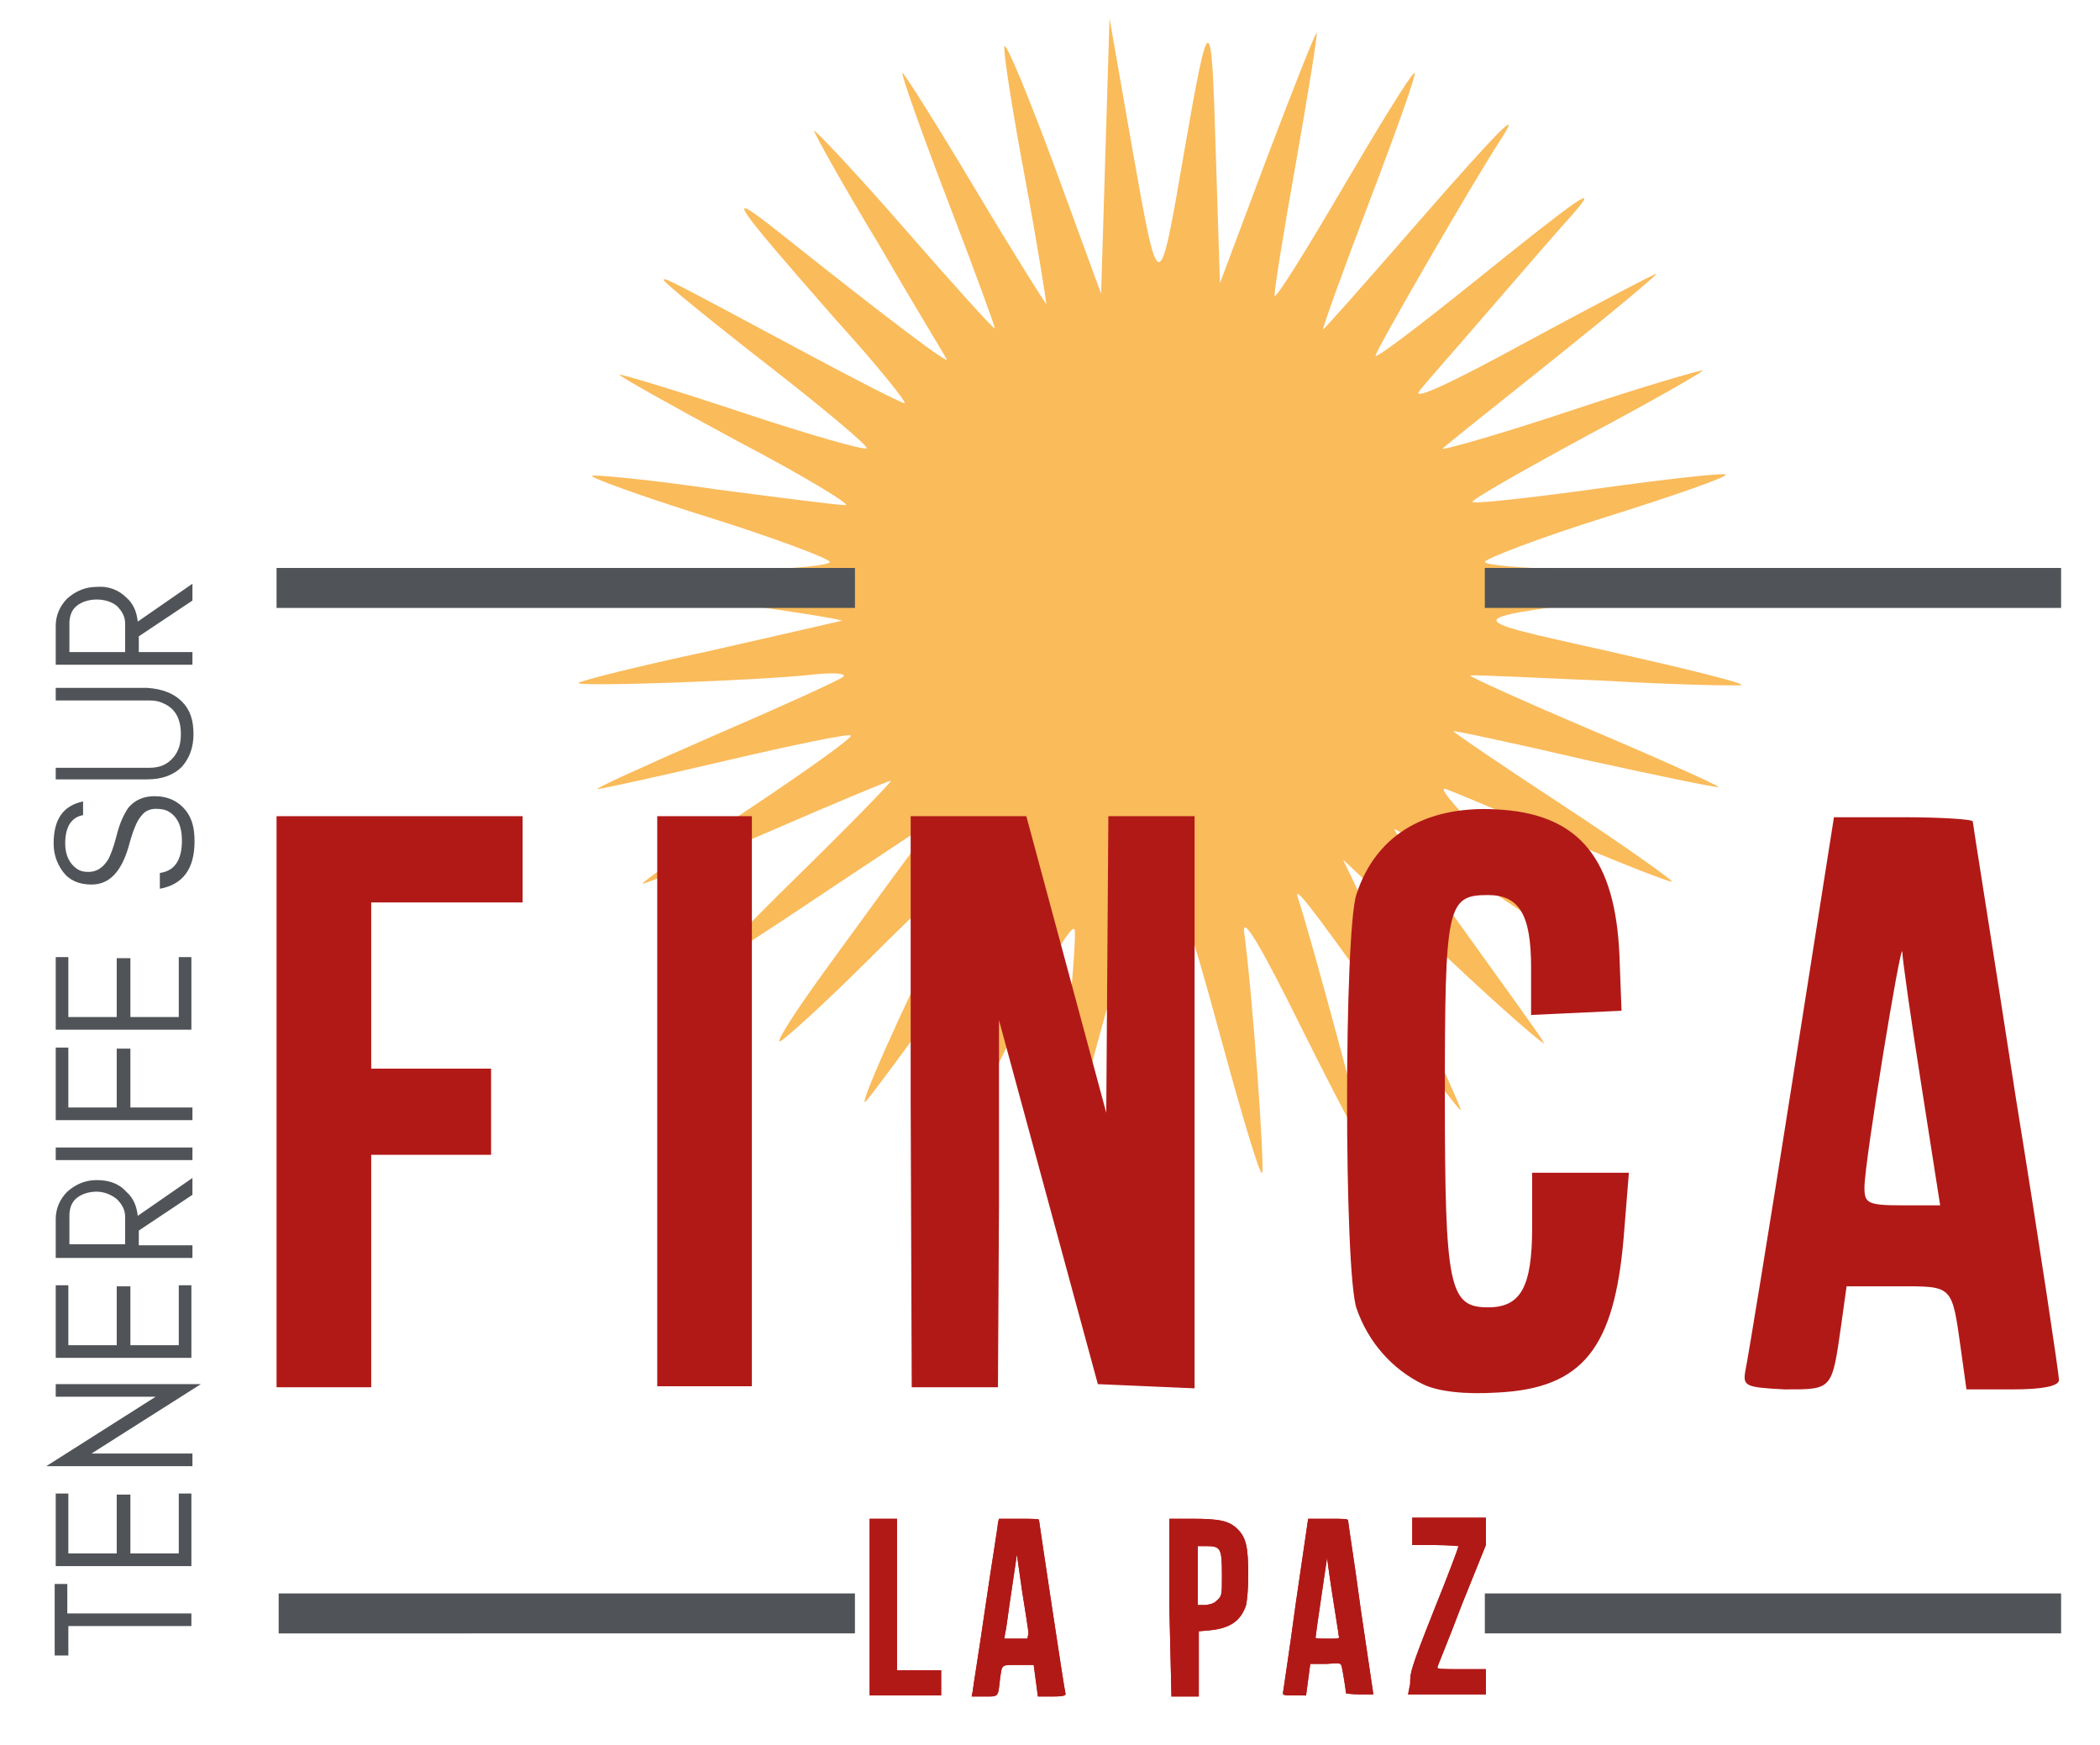 <svg xmlns="http://www.w3.org/2000/svg" viewBox="0 0 199.7 165.9"><style>.st1{fill:#b11917}.st2{fill:#505357}</style><g id="Ebene_1"><g id="g846-7" transform="translate(929.509 197.828)"><path id="path1188-4" d="M-820.5-96.6c-.5-7-1.2-12.5-1.5-12.2-.3.3-1.8 5.1-3.3 10.7-3.5 13-3.5 12.9-3.8 12.6-.1-.1.2-5.1.8-11.1.6-6 1.1-11.7 1-12.7 0-1.2-2.3 2.6-6 10.1-3.3 6.6-5.8 11.2-5.5 10.3.2-.9 1.7-6.5 3.3-12.3 1.6-5.9 2.8-10.8 2.7-10.9-.1-.1-3.1 3.7-6.7 8.6-3.5 4.9-6.9 9.5-7.6 10.3-1.2 1.5 3.5-9 7.7-17.4 1.3-2.6 2.1-4.7 1.8-4.7s-4.4 3.8-9 8.4c-4.6 4.6-8.6 8.2-8.8 8.1-.2-.2 1.9-3.4 4.6-7.1 2.7-3.7 6.1-8.4 7.6-10.4l2.7-3.7-10.1 6.7c-5.5 3.7-10.6 7-11.2 7.3-.6.3 3-3.5 8.1-8.5s9.1-9.1 8.9-9.1c-.2 0-5.5 2.2-11.7 4.9-6.3 2.7-11.6 4.9-11.9 4.9-.3 0 4.1-3.1 9.8-6.9 5.7-3.8 10.2-7 10-7.2-.2-.2-5.5.9-11.9 2.4s-11.9 2.7-12.2 2.7c-.4 0 4.7-2.3 11.1-5.1 6.5-2.8 12-5.3 12.3-5.6.3-.3-1-.4-2.8-.2-5.4.6-22.8 1.2-22.4.8.2-.2 5.7-1.6 12.3-3 6.6-1.5 12.3-2.8 12.7-2.9.4-.1-5.3-1-12.8-2-13.2-1.8-13.4-1.8-8.6-2.3 2.7-.3 8.3-.5 12.6-.6 4.2 0 7.7-.4 7.7-.7s-5.3-2.3-11.7-4.3c-6.4-2-11.3-3.8-10.9-3.9.4-.1 5.7.4 11.8 1.3 6.1.8 11.6 1.5 12.3 1.5.6 0-4-2.8-10.3-6.1-6.3-3.4-11.3-6.2-11.2-6.3.1-.1 5.4 1.5 11.7 3.6 6.3 2.1 11.6 3.6 11.8 3.4.2-.2-4.1-3.8-9.5-8s-9.8-7.8-9.8-8c0-.3.4-.1 12.9 6.6 5.2 2.8 9.7 5.1 10 5.1s-2.6-3.6-6.5-7.9c-10-11.4-10.8-12.6-5.5-8.4 10.3 8.2 16.4 12.8 16 12.1-.2-.4-3.2-5.3-6.5-11-3.4-5.6-6.1-10.5-6.1-10.7s3.9 3.9 8.6 9.3c4.7 5.4 8.6 9.7 8.6 9.5 0-.2-2-5.7-4.5-12.2-2.5-6.5-4.4-11.9-4.3-12.1.1-.1 3.2 4.8 6.9 11s6.8 11.1 6.8 11-.8-5.4-2-11.8-2.1-12.1-2-12.7c.1-.6 2.2 4.5 4.7 11.2l4.5 12.3.4-13.1.4-13.1 2.2 12.6c2.5 14.1 2.5 14.1 4.9.1 2.4-13.8 2.6-13.8 3-.1l.4 12.6 4.5-12c2.5-6.6 4.6-11.9 4.7-11.8.1.1-.8 5.7-2 12.5-1.2 6.7-2.1 12.4-2 12.5.2.2 3.1-4.5 6.5-10.3 3.4-5.8 6.4-10.7 6.8-10.9.3-.2-1.6 5.2-4.2 12s-4.6 12.4-4.5 12.4 4-4.4 8.7-9.8c8.2-9.4 10.4-11.6 8.1-8.1-2.6 4-11.8 19.9-11.8 20.4 0 .3 4.1-2.8 9.2-6.9 10.3-8.3 12.3-9.7 9.5-6.5-1.1 1.2-4.4 5-7.5 8.6s-6.2 7.1-7 8.1c-.9 1.1 3-.7 10.3-4.7 6.5-3.5 12-6.4 12.2-6.4.2 0-4.1 3.6-9.6 8s-10.3 8.2-10.7 8.6c-.4.3 5-1.2 11.9-3.5s12.7-4 12.8-3.9c.1.1-4.8 2.9-11 6.2-6.1 3.3-11 6.1-10.9 6.3.2.2 5.6-.4 12.1-1.3s11.9-1.5 12-1.3c.2.2-4.9 2-11.3 4s-11.6 4-11.6 4.3c0 .3 3.6.6 8 .7s10.3.3 12.9.6l4.9.5-10.9 1.4c-17.9 2.3-17.8 2-3.1 5.3 7.1 1.6 12.8 3 12.6 3.2-.1.1-6 0-12.9-.4-7-.3-12.8-.6-12.9-.5-.1.1 5.2 2.5 11.8 5.3 6.6 2.8 11.9 5.2 11.8 5.3-.1.1-5.9-1.1-12.7-2.6-6.9-1.6-12.5-2.8-12.5-2.7 0 .1 4.7 3.3 10.5 7.1s10.4 7.1 10.3 7.2c-.1.1-4.6-1.6-9.9-3.9-5.3-2.3-10.5-4.5-11.6-4.9-1.1-.4 2 3 7.5 8.4 10.3 9.9 9.9 10.1-3.2 1.3-4.8-3.2-9-5.9-9.2-5.9s2.8 4.3 6.6 9.6 7.3 10.1 7.6 10.7c.4.6-3.8-3-9.2-8.1l-9.9-9.3 5.6 11.6c3.1 6.4 5.6 11.9 5.6 12.2 0 .3-3.2-4-7.2-9.5-7.8-10.9-8.8-12.1-8.2-10.4 1 3 6.5 23.2 6.4 23.8 0 .3-2.7-4.8-6-11.4-4-8.1-5.8-11.1-5.6-9.4.8 5.9 2 22.6 1.7 22.9-.2.2-1.8-5.1-3.6-11.7s-3.3-11.9-3.5-11.8c-.1.1-.7 5.9-1.4 12.9-.6 7-1.3 12.8-1.4 12.9 0 0-.5-5.6-1.1-12.6z" fill="#fabb5b"/></g><path id="path1215-2" class="st1" d="M135.3 131.6c-2.9-1.4-5.2-4-6.3-7.2-1.2-3.5-1.2-35.9 0-39.4 1.9-5.8 6.9-8.6 14-8 7.3.6 10.6 4.8 11 13.8l.2 5.3-4.3.2-4.3.2V92c0-5-1.1-6.9-4.1-6.9-3.9 0-4.1 1-4.1 19.1 0 18.2.4 20.1 4.1 20.1 3.1 0 4.2-1.9 4.2-7.6v-5.2h9.2l-.5 6.2c-.9 10.5-3.9 14.3-12 14.7-3.1.2-5.7-.1-7.1-.8zm-109-26.8V77.6h23.4v8.2H35.3v15.8h11.4v8.2H35.3v22.1h-9v-27.1zm36.2 0V77.6h9v54.2h-9v-27zm24.1 0V77.6h11l3.8 14.1 3.8 14.1.1-14.1.1-14.1h8.2V132l-4.6-.2-4.6-.2-4.7-17.3L95 97v17.4l-.1 17.5h-8.2l-.1-27.1zm79.4 25.4c.2-.9 2.2-13.1 4.4-27.1l4-25.4h6.6c3.6 0 6.6.2 6.6.4s1.9 12 4.1 26.3c2.3 14.2 4.1 26.3 4.1 26.8 0 .6-1.6.9-4.4.9H187l-.5-3.6c-.9-6.4-.7-6.2-6.1-6.2h-4.8l-.5 3.6c-.9 6.3-.8 6.2-5.4 6.2-3.8-.2-4-.3-3.7-1.9zm16.7-27.1c-1-6.3-1.8-12-1.8-12.6-.1-1.3-3.6 20-3.6 22.4 0 1.5.3 1.7 3.6 1.7h3.6l-1.8-11.5z"/><path id="path1231-2_1_" class="st1" d="M82.7 152.8v-8.4h2.6v14.4h4.2v2.4h-6.8v-8.4zm9.8 8c0-.2.6-3.8 1.2-8 .6-4.1 1.2-7.7 1.2-8l.1-.4h1.9c1 0 1.9 0 1.9.1s2.4 16.1 2.5 16.4c.1.3 0 .4-1.3.4h-1.3l-.2-1.5-.2-1.5h-1.5c-1.6 0-1.5-.1-1.7 1.3-.2 1.8-.1 1.7-1.5 1.7h-1.2l.1-.5zm5.3-5.5c0-.3-.3-2.1-.6-4l-.5-3.5-.5 3.4c-.3 1.9-.5 3.7-.6 4l-.1.6h2.2l.1-.5zm13.4-2.5v-8.4h2.2c2.6 0 3.5.2 4.3 1 .8.8 1 1.7 1 4.3 0 1.5-.1 2.3-.2 2.9-.5 1.5-1.5 2.2-3.4 2.4l-1.1.1v6.2h-2.6l-.2-8.5zm4.6-.7c.4-.4.4-.5.4-2.3 0-2.6-.1-2.8-1.5-2.8h-.8v5.6h.8c.6-.1.8-.2 1.1-.5zm6.2 8.9c0-.1.6-3.9 1.2-8.4l1.2-8.2h1.9c1.7 0 1.9 0 1.9.2s.6 3.9 1.2 8.4l1.2 8.1h-1.3c-.7 0-1.3-.1-1.3-.1 0-.2-.3-2.1-.4-2.5-.1-.4-.1-.4-1.5-.3h-1.5l-.2 1.5-.2 1.5H123c-.7 0-1 0-1-.2zm5.3-5.5c0-.2-.3-1.9-.6-3.9-.3-1.9-.5-3.5-.5-3.5s-1.1 7.4-1.1 7.6c0 .1.5.1 1.1.1 1.2 0 1.2 0 1.1-.3zm6.8 4.6c0-1.1 0-1.3 2.3-7.1 1.3-3.2 2.3-5.9 2.3-6 0 0-1-.1-2.2-.1h-2.2v-2.6h7v2.6l-2.3 5.7c-1.2 3.2-2.3 5.8-2.3 5.9-.1.2.4.2 2.3.2h2.3v2.4h-7.4l.2-1z"/></g><g id="Ebene_5"><path class="st2" d="M26.3 55.9V54h55v3.8h-55zM141.2 55.9V54H196v3.8h-54.8z"/><path id="path1190-0" class="st2" d="M26.5 153.4v-1.9h54.8v3.8H26.5v-1.9zm114.7 0v-1.9H196v3.8h-54.8v-1.9z"/><path id="path1231-2" class="st1" d="M82.7 152.8v-8.4h2.6v14.4h4.2v2.4h-6.8v-8.4zm9.8 8c0-.2.6-3.8 1.2-8 .6-4.1 1.2-7.7 1.2-8l.1-.4h1.9c1 0 1.9 0 1.9.1s2.4 16.1 2.5 16.4c.1.3 0 .4-1.3.4h-1.3l-.2-1.5-.2-1.5h-1.5c-1.6 0-1.5-.1-1.7 1.3-.2 1.8-.1 1.7-1.5 1.7h-1.2l.1-.5zm5.3-5.5c0-.3-.3-2.1-.6-4l-.5-3.5-.5 3.4c-.3 1.9-.5 3.7-.6 4l-.1.6h2.2l.1-.5zm13.4-2.5v-8.4h2.2c2.6 0 3.5.2 4.3 1 .8.8 1 1.7 1 4.3 0 1.5-.1 2.3-.2 2.9-.5 1.5-1.5 2.2-3.4 2.4l-1.1.1v6.2h-2.6l-.2-8.5zm4.6-.7c.4-.4.4-.5.4-2.3 0-2.6-.1-2.8-1.5-2.8h-.8v5.6h.8c.6-.1.8-.2 1.1-.5zm6.2 8.9c0-.1.6-3.9 1.2-8.4l1.2-8.2h1.9c1.7 0 1.9 0 1.9.2s.6 3.9 1.2 8.4l1.2 8.1h-1.3c-.7 0-1.3-.1-1.3-.1 0-.2-.3-2.1-.4-2.5-.1-.4-.1-.4-1.5-.3h-1.5l-.2 1.5-.2 1.5H123c-.7 0-1 0-1-.2zm5.3-5.5c0-.2-.3-1.9-.6-3.9-.3-1.9-.5-3.5-.5-3.5s-1.1 7.4-1.1 7.6c0 .1.5.1 1.1.1 1.2 0 1.2 0 1.1-.3zm6.8 4.6c0-1.1 0-1.3 2.3-7.1 1.3-3.2 2.3-5.9 2.3-6 0 0-1-.1-2.2-.1h-2.2v-2.6h7v2.6l-2.3 5.7c-1.2 3.2-2.3 5.8-2.3 5.9-.1.2.4.2 2.3.2h2.3v2.4h-7.4l.2-1z"/></g><g id="Ebene_2"><path class="st2" d="M5.2 157.4v-6.8h1.2v2.8h11.8v1.2H6.5v2.8H5.2zM18.3 148.9h-13V142h1.2v5.7h4.6v-5.6h1.3v5.6H17V142h1.2v6.9zM18.3 138.2v1.2H4.4l10.4-6.6H5.3v-1.2h13.8l-10.4 6.6h9.6zM18.3 129.1h-13v-6.9h1.2v5.7h4.6v-5.6h1.3v5.6H17v-5.7h1.2v6.9zM12 113.3c.7.6 1 1.4 1.1 2.3l5.2-3.6v1.6l-5.1 3.4v1.4h5.1v1.2h-13v-3.7c0-1 .4-1.9 1.1-2.6.8-.7 1.7-1.1 2.8-1.1 1.1 0 2.1.3 2.8 1.1zm-.1 2.4c0-.7-.3-1.2-.8-1.7-.5-.4-1.2-.7-1.9-.7s-1.4.2-1.9.6-.7 1-.7 1.7v2.7h5.3v-2.6zM18.3 110.3h-13v-1.2h13v1.2zM6.5 105.3h4.6v-5.6h1.3v5.6h5.9v1.2h-13v-6.9h1.2v5.7zM18.3 97.9h-13V91h1.2v5.7h4.6v-5.6h1.3v5.6H17V91h1.2v6.9zM8.7 84.1c-1.2 0-2.1-.4-2.7-1.2-.6-.8-.9-1.7-.9-2.7 0-2.3.9-3.6 2.8-4v1.3c-1.1.2-1.7 1.1-1.7 2.7 0 1.1.4 1.9 1.1 2.4.3.2.6.3 1.1.3.8 0 1.4-.4 1.9-1.2.2-.4.5-1.1.8-2.3.3-1.2.7-2 1.1-2.6.6-.7 1.4-1.1 2.5-1.1 1.3 0 2.3.5 3 1.4.6.8.8 1.7.8 2.9 0 2.6-1.1 4.1-3.3 4.5V83c1.4-.2 2.1-1.2 2.1-3.1 0-1.3-.4-2.2-1.2-2.7-.3-.2-.7-.3-1.3-.3-.5 0-1 .2-1.3.6-.5.5-.9 1.6-1.3 3.1-.7 2.3-1.8 3.5-3.5 3.5zM17.3 66.7c.8.8 1.1 1.8 1.1 3.1s-.4 2.3-1.1 3.1c-.8.8-1.9 1.2-3.3 1.2H5.3V73h8.9c1 0 1.7-.3 2.3-1 .5-.6.7-1.3.7-2.2 0-1.4-.5-2.4-1.6-2.9-.4-.2-.8-.3-1.3-.3h-9v-1.2H14c1.4.1 2.5.5 3.3 1.3zM12 56.8c.7.6 1 1.4 1.1 2.3l5.2-3.6v1.6l-5.1 3.4V62h5.1v1.2h-13v-3.7c0-1 .4-1.9 1.1-2.6.8-.7 1.7-1.1 2.8-1.1 1.1-.1 2.1.3 2.8 1zm-.1 2.5c0-.7-.3-1.2-.8-1.7-.5-.4-1.2-.6-1.9-.6s-1.4.2-1.9.6c-.5.4-.7 1-.7 1.7V62h5.3v-2.7z"/></g></svg>
